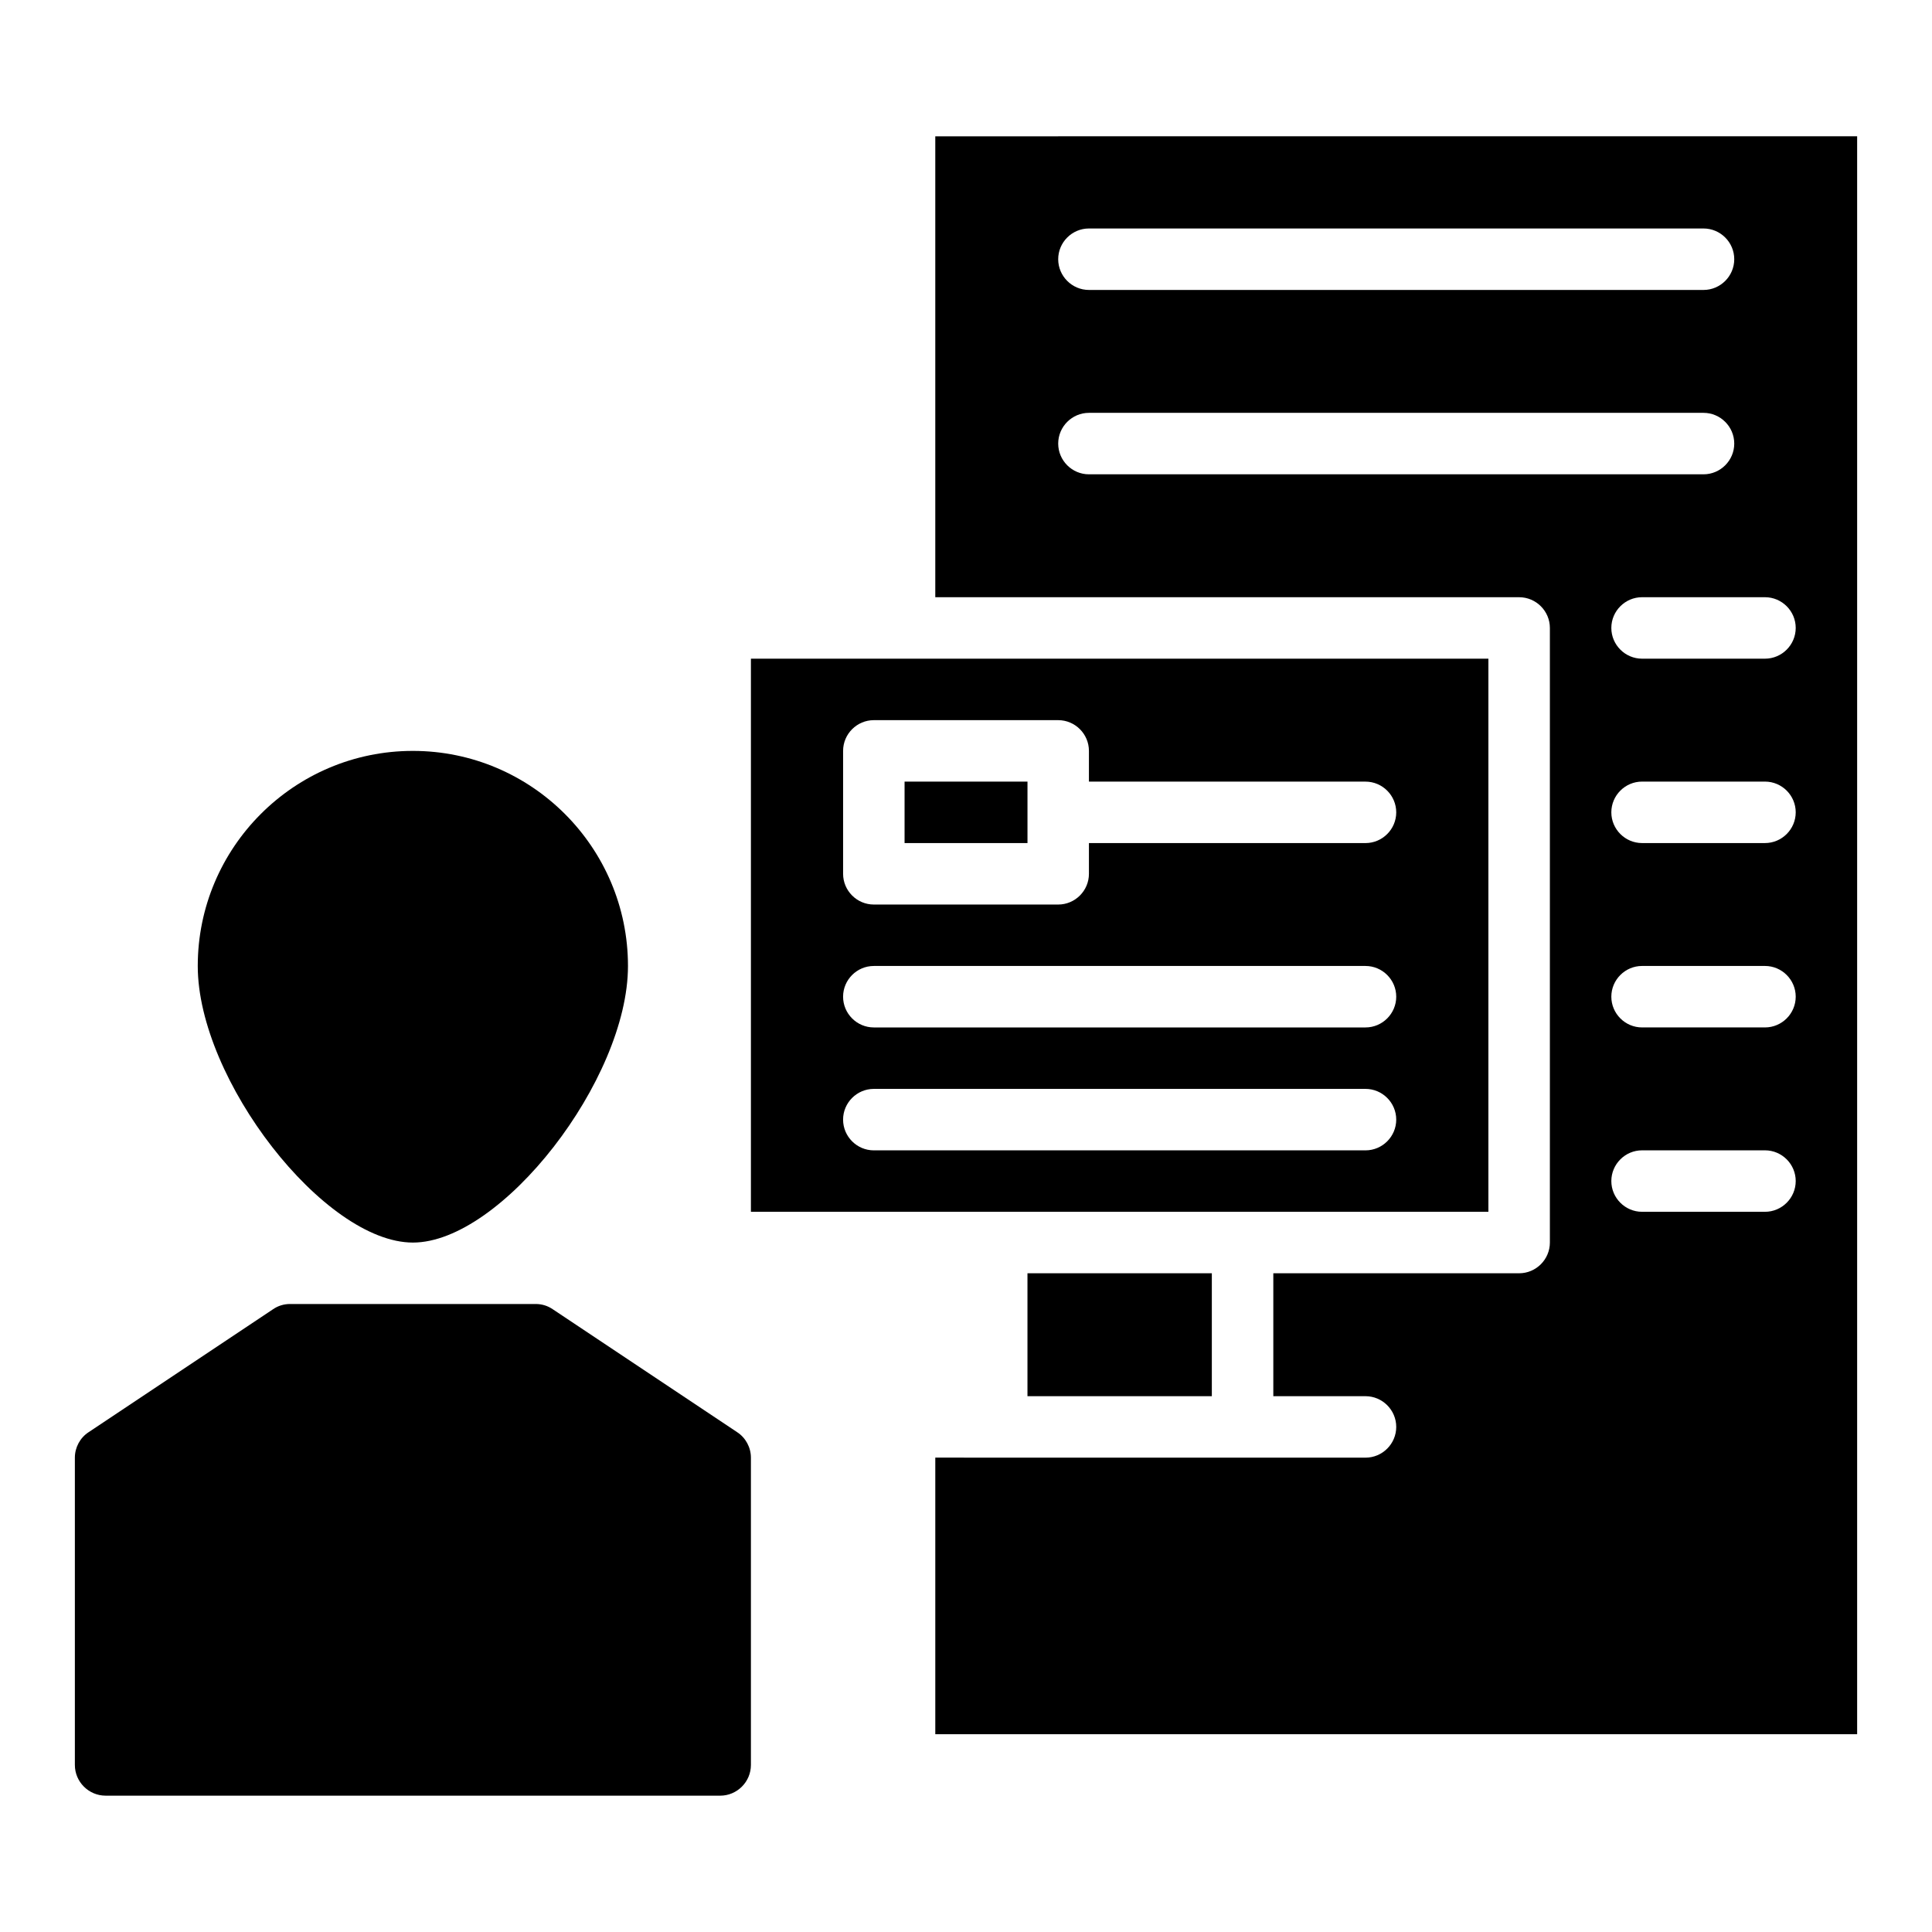 <?xml version="1.0" encoding="UTF-8"?>
<!-- Uploaded to: ICON Repo, www.iconrepo.com, Generator: ICON Repo Mixer Tools -->
<svg fill="#000000" width="800px" height="800px" version="1.1" viewBox="144 144 512 512" xmlns="http://www.w3.org/2000/svg">
 <g>
  <path d="m343 530.29v81.438c0 4.481-3.664 8.145-8.145 8.145l-162.87-0.004c-4.477 0-8.145-3.664-8.145-8.141v-81.438c0-2.688 1.383-5.293 3.664-6.758l48.859-32.574c1.305-0.895 2.852-1.383 4.481-1.383h65.148c1.629 0 3.176 0.488 4.481 1.383l48.859 32.574c2.281 1.465 3.668 4.07 3.668 6.758z"/>
  <path d="m310.42 400c0 30.133-33.551 73.293-57.004 73.293-23.457-0.004-57.008-43.164-57.008-73.293 0-31.434 25.57-57.004 57.004-57.004 31.438 0 57.008 25.57 57.008 57.004z"/>
  <path d="m391.86 180.12v122.15h154.73c4.481 0 8.145 3.664 8.145 8.145v162.87c0 4.481-3.664 8.145-8.145 8.145h-65.148v32.574h24.43c4.481 0 8.145 3.664 8.145 8.145s-3.664 8.145-8.145 8.145l-114.01-0.008v73.293h244.3v-423.46zm40.719 24.43h162.87c4.481 0 8.145 3.664 8.145 8.145s-3.664 8.145-8.145 8.145h-162.87c-4.481 0-8.145-3.664-8.145-8.145s3.664-8.145 8.145-8.145zm0 65.148c-4.481 0-8.145-3.664-8.145-8.145 0-4.481 3.664-8.145 8.145-8.145h162.87c4.481 0 8.145 3.664 8.145 8.145 0 4.481-3.664 8.145-8.145 8.145zm179.16 195.44h-32.574c-4.481 0-8.145-3.664-8.145-8.145s3.664-8.145 8.145-8.145h32.574c4.481 0 8.145 3.664 8.145 8.145-0.004 4.481-3.668 8.145-8.145 8.145zm0-48.859h-32.574c-4.481 0-8.145-3.664-8.145-8.145s3.664-8.145 8.145-8.145h32.574c4.481 0 8.145 3.664 8.145 8.145-0.004 4.481-3.668 8.145-8.145 8.145zm0-48.859h-32.574c-4.481 0-8.145-3.664-8.145-8.145s3.664-8.145 8.145-8.145h32.574c4.481 0 8.145 3.664 8.145 8.145-0.004 4.481-3.668 8.145-8.145 8.145zm0-48.863h-32.574c-4.481 0-8.145-3.664-8.145-8.145s3.664-8.145 8.145-8.145h32.574c4.481 0 8.145 3.664 8.145 8.145-0.004 4.481-3.668 8.145-8.145 8.145zm-195.45 162.87v32.574h48.859v-32.574zm-73.289-162.87v146.58h195.44v-146.58zm162.87 130.3h-130.3c-4.481 0-8.145-3.664-8.145-8.145 0-4.481 3.664-8.145 8.145-8.145h130.3c4.481 0 8.145 3.664 8.145 8.145 0 4.481-3.664 8.145-8.145 8.145zm0-32.574h-130.3c-4.481 0-8.145-3.664-8.145-8.145s3.664-8.145 8.145-8.145h130.3c4.481 0 8.145 3.664 8.145 8.145s-3.664 8.145-8.145 8.145zm0-48.859h-73.293v8.145c0 4.481-3.664 8.145-8.145 8.145h-48.859c-4.481 0-8.145-3.664-8.145-8.145v-32.574c0-4.481 3.664-8.145 8.145-8.145h48.859c4.481 0 8.145 3.664 8.145 8.145v8.145h73.293c4.481 0 8.145 3.664 8.145 8.145 0 4.477-3.664 8.141-8.145 8.141zm-122.15 0h32.574v-16.285h-32.574z"/>
 </g>
</svg>
